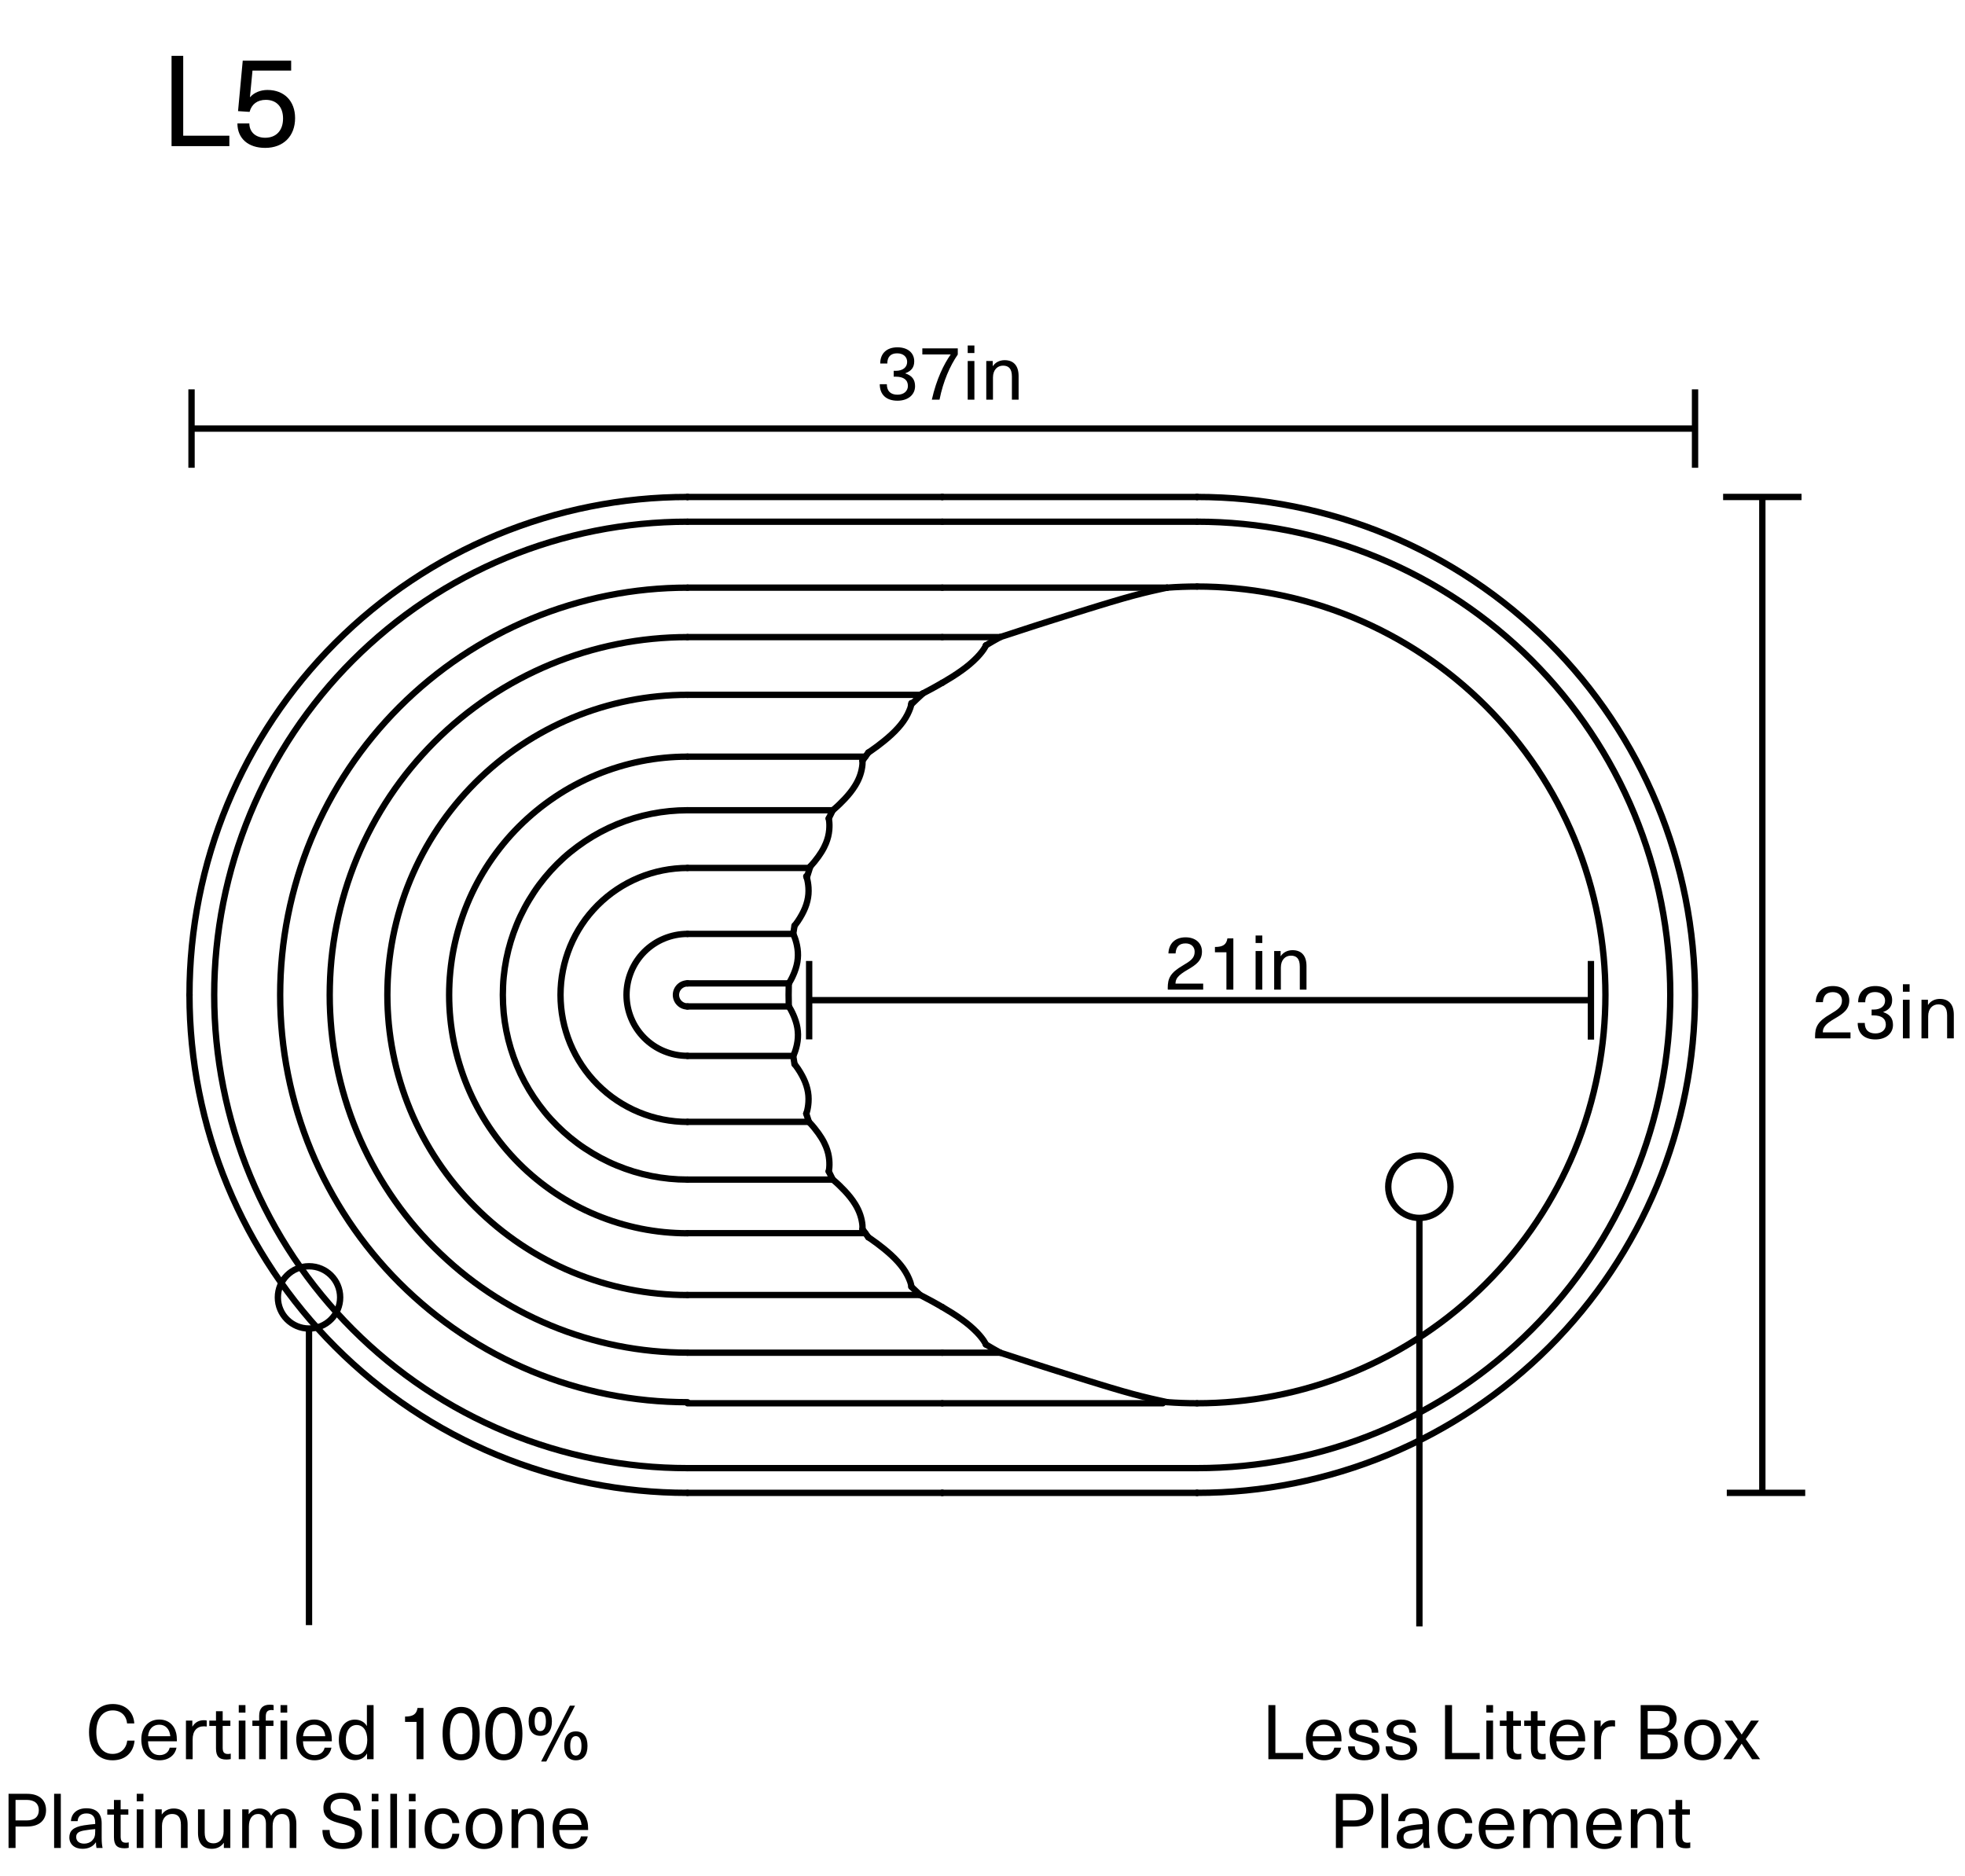 <svg width="310" height="296" viewBox="0 0 310 296" fill="none" xmlns="http://www.w3.org/2000/svg">
<path d="M188.843 82.312C191.286 82.312 193.725 82.432 196.16 82.672C198.595 82.912 201.012 83.271 203.408 83.747C205.804 84.224 208.173 84.817 210.515 85.527C212.857 86.237 215.157 87.06 217.415 87.995C219.672 88.929 221.88 89.973 224.039 91.128C226.198 92.284 228.293 93.539 230.324 94.895C232.356 96.253 234.317 97.708 236.209 99.26C238.101 100.813 239.911 102.453 241.638 104.18C243.366 105.908 245.005 107.717 246.558 109.609C248.111 111.501 249.566 113.463 250.923 115.494C252.28 117.526 253.535 119.621 254.689 121.779C255.843 123.938 256.888 126.146 257.822 128.402C258.756 130.66 259.578 132.96 260.29 135.302C261.002 137.645 261.596 140.014 262.071 142.409C262.547 144.806 262.905 147.222 263.145 149.657C263.265 150.873 263.355 152.091 263.415 153.312C263.475 154.534 263.505 155.755 263.504 156.975C263.504 158.197 263.474 159.418 263.415 160.638C263.356 161.858 263.266 163.077 263.145 164.293C262.906 166.725 262.549 169.141 262.071 171.541C261.594 173.942 261 176.311 260.29 178.648C259.581 180.986 258.759 183.286 257.822 185.548C256.886 187.81 255.841 190.018 254.689 192.171C253.539 194.326 252.283 196.421 250.923 198.456C249.563 200.492 248.108 202.453 246.558 204.341C245.008 206.23 243.368 208.04 241.638 209.77C239.908 211.501 238.098 213.141 236.209 214.69C234.321 216.24 232.36 217.695 230.324 219.055C228.289 220.415 226.194 221.671 224.039 222.821C221.885 223.973 219.677 225.018 217.415 225.954C215.153 226.891 212.853 227.714 210.515 228.422C208.177 229.132 205.808 229.725 203.408 230.202C201.008 230.68 198.592 231.038 196.16 231.277C193.729 231.517 191.29 231.636 188.843 231.636" stroke="black" stroke-linecap="round" stroke-linejoin="round"/>
<path d="M188.843 78.41C199.16 78.41 209.377 80.442 218.908 84.39C228.44 88.338 237.1 94.125 244.396 101.421C251.691 108.716 257.478 117.377 261.426 126.908C265.374 136.44 267.406 146.656 267.406 156.973C267.406 167.29 265.374 177.506 261.426 187.038C257.478 196.569 251.691 205.23 244.396 212.526C237.1 219.821 228.44 225.608 218.908 229.556C209.377 233.504 199.16 235.536 188.843 235.536" stroke="black" stroke-linecap="round" stroke-linejoin="round"/>
<path d="M188.843 235.536H148.651" stroke="black" stroke-linecap="round" stroke-linejoin="round"/>
<circle cx="188.843" cy="235.536" r="0.5" fill="black"/>
<circle cx="188.843" cy="78.41" r="0.5" fill="black"/>
<circle cx="148.651" cy="235.536" r="0.5" fill="black"/>
<circle cx="148.651" cy="78.41" r="0.5" fill="black"/>
<path d="M148.651 231.634H188.843" stroke="black" stroke-linecap="round" stroke-linejoin="round"/>
<path d="M148.651 221.402H183.45" stroke="black" stroke-linecap="round" stroke-linejoin="round"/>
<path d="M148.651 213.424H157.788" stroke="black" stroke-linecap="round" stroke-linejoin="round"/>
<path d="M148.651 100.522H157.788" stroke="black" stroke-linecap="round" stroke-linejoin="round"/>
<path d="M148.651 92.718H184.111" stroke="black" stroke-linecap="round" stroke-linejoin="round"/>
<path d="M148.651 82.312H188.843" stroke="black" stroke-linecap="round" stroke-linejoin="round"/>
<path d="M148.651 78.41H188.843" stroke="black" stroke-linecap="round" stroke-linejoin="round"/>
<path d="M108.455 82.312C106.012 82.312 103.568 82.432 101.137 82.672C98.706 82.912 96.286 83.272 93.89 83.747C91.494 84.222 89.12 84.818 86.782 85.527C84.444 86.236 82.141 87.06 79.882 87.995C77.623 88.93 75.414 89.976 73.258 91.128C71.102 92.28 69.005 93.538 66.974 94.895C64.943 96.252 62.974 97.71 61.089 99.26C59.204 100.81 57.389 102.453 55.66 104.18C53.931 105.907 52.289 107.72 50.74 109.609C49.191 111.498 47.733 113.463 46.375 115.494C45.017 117.525 43.76 119.624 42.608 121.779C41.456 123.934 40.408 126.145 39.475 128.402C38.542 130.659 37.716 132.963 37.007 135.302C36.298 137.641 35.707 140.013 35.227 142.409C34.747 144.805 34.392 147.225 34.152 149.657C34.032 150.873 33.943 152.091 33.882 153.312C33.821 154.534 33.791 155.755 33.792 156.975C33.792 158.197 33.822 159.418 33.882 160.638C33.942 161.858 34.032 163.077 34.152 164.293C34.392 166.725 34.75 169.141 35.227 171.541C35.704 173.942 36.297 176.311 37.007 178.648C37.715 180.986 38.538 183.286 39.475 185.548C40.411 187.81 41.456 190.018 42.608 192.171C43.76 194.326 45.016 196.421 46.375 198.456C47.734 200.492 49.189 202.453 50.74 204.341C52.29 206.23 53.93 208.04 55.66 209.77C57.39 211.501 59.2 213.141 61.089 214.69C62.977 216.24 64.939 217.695 66.974 219.055C69.009 220.415 71.103 221.671 73.258 222.821C75.412 223.973 77.621 225.018 79.882 225.954C82.143 226.891 84.443 227.714 86.782 228.422C89.121 229.132 91.49 229.725 93.89 230.202C96.29 230.68 98.706 231.038 101.137 231.277C103.568 231.517 106.008 231.636 108.455 231.636" stroke="black" stroke-linecap="round" stroke-linejoin="round"/>
<path d="M108.459 92.718C106.356 92.718 104.256 92.821 102.159 93.027C100.063 93.233 97.984 93.541 95.922 93.952C93.861 94.362 91.822 94.872 89.805 95.484C87.788 96.095 85.809 96.803 83.868 97.608C81.925 98.412 80.025 99.312 78.168 100.308C76.311 101.303 74.508 102.384 72.759 103.55C71.011 104.718 69.323 105.97 67.694 107.306C66.065 108.642 64.508 110.053 63.022 111.54C61.535 113.027 60.123 114.584 58.787 116.212C57.451 117.839 56.199 119.527 55.031 121.277C53.863 123.025 52.782 124.828 51.789 126.686C50.796 128.544 49.896 130.444 49.089 132.386C48.285 134.328 47.577 136.307 46.965 138.323C46.353 140.338 45.842 142.377 45.433 144.44C45.023 146.502 44.715 148.581 44.508 150.678C44.405 151.724 44.328 152.772 44.276 153.823C44.225 154.873 44.199 155.924 44.199 156.976C44.199 158.027 44.225 159.078 44.276 160.129C44.328 161.179 44.405 162.228 44.508 163.274C44.714 165.366 45.022 167.445 45.433 169.511C45.844 171.577 46.354 173.616 46.965 175.628C47.576 177.64 48.284 179.619 49.089 181.565C49.894 183.511 50.794 185.411 51.789 187.265C52.78 189.119 53.861 190.922 55.031 192.674C56.201 194.425 57.453 196.113 58.787 197.739C60.12 199.364 61.532 200.921 63.021 202.411C64.511 203.9 66.068 205.312 67.693 206.646C69.318 207.979 71.007 209.231 72.758 210.402C74.509 211.572 76.313 212.653 78.167 213.644C80.022 214.635 81.922 215.535 83.867 216.344C85.812 217.152 87.791 217.86 89.804 218.468C91.816 219.078 93.855 219.589 95.921 220C97.987 220.41 100.066 220.719 102.158 220.925C104.251 221.131 106.351 221.234 108.458 221.234" stroke="black" stroke-linecap="round" stroke-linejoin="round"/>
<path d="M108.459 100.522C106.612 100.522 104.764 100.613 102.926 100.794C101.088 100.975 99.257 101.246 97.446 101.607C95.635 101.968 93.841 102.417 92.072 102.953C90.303 103.489 88.563 104.112 86.856 104.819C85.149 105.526 83.478 106.319 81.848 107.188C80.218 108.057 78.632 109.01 77.097 110.036C75.562 111.062 74.075 112.164 72.647 113.336C71.219 114.508 69.847 115.75 68.547 117.056C67.247 118.362 65.998 119.733 64.826 121.156C63.654 122.579 62.553 124.07 61.526 125.605C60.499 127.14 59.548 128.728 58.678 130.357C57.808 131.986 57.016 133.657 56.309 135.365C55.602 137.073 54.979 138.813 54.443 140.581C53.907 142.349 53.457 144.143 53.097 145.955C52.737 147.767 52.465 149.596 52.284 151.435C52.193 152.355 52.127 153.276 52.084 154.198C52.041 155.121 52.019 156.044 52.015 156.968C52.015 157.892 52.038 158.815 52.084 159.738C52.13 160.662 52.197 161.583 52.284 162.501C52.465 164.339 52.736 166.169 53.097 167.981C53.458 169.793 53.906 171.587 54.443 173.355C54.98 175.123 55.603 176.864 56.309 178.571C57.015 180.278 57.809 181.949 58.678 183.579C59.547 185.209 60.5 186.795 61.526 188.331C62.552 189.867 63.654 191.352 64.826 192.78C65.998 194.208 67.24 195.58 68.547 196.88C69.854 198.18 71.223 199.429 72.647 200.601C74.071 201.773 75.561 202.875 77.097 203.901C78.633 204.927 80.218 205.878 81.848 206.749C83.478 207.62 85.148 208.411 86.856 209.118C88.564 209.825 90.305 210.448 92.072 210.984C93.839 211.52 95.634 211.97 97.446 212.33C99.258 212.69 101.088 212.962 102.926 213.143C104.764 213.324 106.612 213.415 108.459 213.415" stroke="black" stroke-linecap="round" stroke-linejoin="round"/>
<path d="M108.459 109.627C106.91 109.627 105.363 109.703 103.819 109.855C102.275 110.007 100.742 110.234 99.219 110.537C97.7 110.837 96.194 111.216 94.712 111.666C93.23 112.116 91.769 112.638 90.337 113.231C88.905 113.824 87.504 114.487 86.137 115.218C84.77 115.949 83.437 116.746 82.151 117.607C80.865 118.468 79.617 119.392 78.419 120.375C77.221 121.358 76.072 122.4 74.977 123.495C73.882 124.59 72.839 125.74 71.857 126.938C70.875 128.136 69.949 129.382 69.089 130.67C68.229 131.958 67.43 133.289 66.7 134.655C65.97 136.021 65.306 137.424 64.714 138.855C64.122 140.286 63.598 141.747 63.149 143.23C62.7 144.713 62.321 146.217 62.02 147.737C61.719 149.257 61.49 150.791 61.338 152.337C61.262 153.108 61.205 153.881 61.168 154.655C61.131 155.429 61.112 156.203 61.11 156.978C61.11 157.753 61.129 158.527 61.168 159.301C61.207 160.075 61.264 160.847 61.338 161.618C61.49 163.16 61.717 164.693 62.02 166.218C62.323 167.743 62.699 169.245 63.149 170.725C63.599 172.208 64.121 173.666 64.714 175.1C65.308 176.534 65.969 177.934 66.7 179.3C67.43 180.666 68.227 181.995 69.089 183.285C69.952 184.575 70.875 185.819 71.857 187.017C72.841 188.217 73.88 189.364 74.977 190.459C76.074 191.554 77.222 192.594 78.42 193.58C79.62 194.563 80.864 195.485 82.152 196.348C83.44 197.211 84.768 198.007 86.136 198.737C87.504 199.47 88.904 200.133 90.336 200.724C91.768 201.315 93.227 201.837 94.711 202.289C96.194 202.739 97.696 203.115 99.218 203.418C100.74 203.721 102.274 203.948 103.818 204.1C105.36 204.252 106.906 204.328 108.458 204.328" stroke="black" stroke-linecap="round" stroke-linejoin="round"/>
<path d="M108.459 127.837C107.506 127.837 106.554 127.883 105.603 127.977C104.655 128.071 103.71 128.211 102.775 128.397C101.84 128.583 100.913 128.815 100.001 129.092C99.089 129.369 98.189 129.692 97.31 130.055C96.431 130.418 95.566 130.828 94.725 131.277C93.884 131.726 93.065 132.217 92.272 132.747C91.479 133.277 90.712 133.847 89.972 134.447C89.232 135.047 88.528 135.693 87.853 136.367C87.178 137.041 86.538 137.749 85.933 138.486C85.328 139.223 84.759 139.986 84.233 140.786C83.707 141.586 83.213 142.398 82.764 143.239C82.315 144.08 81.906 144.939 81.541 145.824C81.176 146.709 80.854 147.604 80.578 148.516C80.302 149.428 80.069 150.354 79.883 151.29C79.697 152.226 79.557 153.169 79.463 154.118C79.416 154.592 79.383 155.068 79.363 155.544C79.343 156.02 79.332 156.497 79.328 156.974C79.328 157.451 79.34 157.927 79.363 158.403C79.387 158.879 79.42 159.354 79.463 159.829C79.557 160.778 79.697 161.722 79.883 162.657C80.069 163.592 80.301 164.518 80.578 165.431C80.855 166.344 81.178 167.242 81.541 168.123C81.904 169.004 82.313 169.867 82.764 170.708C83.215 171.549 83.704 172.368 84.234 173.161C84.764 173.954 85.334 174.721 85.934 175.461C86.534 176.201 87.18 176.905 87.854 177.58C88.528 178.255 89.236 178.895 89.973 179.5C90.71 180.105 91.473 180.673 92.273 181.2C93.073 181.727 93.884 182.22 94.726 182.67C95.568 183.12 96.426 183.528 97.311 183.892C98.196 184.256 99.09 184.579 100.002 184.856C100.914 185.133 101.84 185.365 102.776 185.551C103.712 185.737 104.655 185.877 105.604 185.971C106.553 186.065 107.504 186.111 108.46 186.111" stroke="black" stroke-linecap="round" stroke-linejoin="round"/>
<path d="M108.459 136.942C107.804 136.942 107.149 136.976 106.495 137.042C105.844 137.106 105.195 137.203 104.551 137.331C103.907 137.459 103.272 137.618 102.644 137.809C102.016 138 101.399 138.22 100.793 138.471C100.187 138.722 99.593 139.002 99.016 139.311C98.439 139.62 97.875 139.957 97.33 140.321C96.785 140.685 96.258 141.076 95.751 141.492C95.244 141.908 94.758 142.349 94.294 142.812C93.83 143.275 93.394 143.762 92.974 144.268C92.554 144.774 92.167 145.302 91.803 145.847C91.439 146.392 91.103 146.955 90.793 147.533C90.483 148.111 90.203 148.704 89.953 149.31C89.703 149.916 89.481 150.533 89.291 151.161C89.101 151.789 88.94 152.425 88.812 153.068C88.684 153.711 88.588 154.36 88.524 155.013C88.492 155.339 88.467 155.666 88.452 155.993C88.437 156.32 88.427 156.648 88.427 156.976C88.427 157.304 88.436 157.631 88.452 157.958C88.468 158.285 88.492 158.613 88.524 158.939C88.588 159.591 88.685 160.239 88.812 160.884C88.939 161.529 89.1 162.164 89.291 162.791C89.482 163.418 89.702 164.036 89.953 164.642C90.204 165.248 90.484 165.842 90.793 166.419C91.102 166.996 91.439 167.56 91.803 168.105C92.167 168.65 92.558 169.177 92.974 169.684C93.39 170.191 93.83 170.677 94.294 171.14C94.758 171.603 95.244 172.04 95.751 172.461C96.258 172.882 96.785 173.268 97.33 173.632C97.875 173.996 98.437 174.332 99.016 174.642C99.595 174.952 100.188 175.232 100.793 175.482C101.398 175.732 102.016 175.954 102.644 176.144C103.272 176.334 103.907 176.494 104.551 176.622C105.195 176.75 105.843 176.846 106.495 176.911C107.147 176.976 107.804 177.011 108.459 177.011" stroke="black" stroke-linecap="round" stroke-linejoin="round"/>
<path d="M108.46 147.348C108.146 147.348 107.831 147.364 107.517 147.394C107.203 147.424 106.892 147.471 106.582 147.533C106.272 147.595 105.967 147.671 105.666 147.762C105.365 147.853 105.066 147.962 104.777 148.08C104.488 148.198 104.2 148.335 103.923 148.48C103.646 148.625 103.375 148.791 103.113 148.966C102.851 149.141 102.597 149.329 102.354 149.529C102.111 149.729 101.876 149.941 101.654 150.163C101.432 150.385 101.22 150.62 101.02 150.863C100.82 151.106 100.633 151.363 100.458 151.622C100.283 151.881 100.121 152.154 99.973 152.432C99.825 152.71 99.689 152.995 99.573 153.286C99.457 153.577 99.346 153.874 99.255 154.175C99.164 154.476 99.087 154.782 99.026 155.091C98.965 155.4 98.918 155.712 98.887 156.025C98.871 156.182 98.86 156.339 98.852 156.496C98.845 156.653 98.84 156.811 98.84 156.968C98.84 157.125 98.84 157.283 98.852 157.44C98.864 157.597 98.872 157.754 98.887 157.911C98.918 158.224 98.964 158.536 99.026 158.845C99.088 159.154 99.164 159.46 99.255 159.761C99.346 160.062 99.455 160.361 99.573 160.651C99.691 160.941 99.829 161.227 99.973 161.505C100.117 161.783 100.284 162.054 100.458 162.315C100.632 162.576 100.821 162.83 101.021 163.074C101.221 163.318 101.433 163.551 101.655 163.774C101.877 163.997 102.112 164.209 102.355 164.408C102.598 164.607 102.855 164.796 103.114 164.971C103.373 165.146 103.647 165.308 103.924 165.456C104.201 165.604 104.487 165.739 104.778 165.856C105.069 165.973 105.365 166.083 105.667 166.174C105.969 166.265 106.274 166.342 106.583 166.403C106.892 166.464 107.204 166.511 107.518 166.541C107.832 166.571 108.147 166.588 108.461 166.588" stroke="black" stroke-linecap="round" stroke-linejoin="round"/>
<path d="M108.459 158.794C108.399 158.794 108.34 158.791 108.281 158.785C108.221 158.779 108.163 158.771 108.104 158.759C108.045 158.747 107.988 158.733 107.931 158.715C107.874 158.698 107.818 158.678 107.763 158.655C107.708 158.633 107.654 158.607 107.601 158.579C107.548 158.551 107.501 158.52 107.448 158.487C107.399 158.454 107.351 158.418 107.305 158.38C107.259 158.343 107.214 158.303 107.172 158.26C107.13 158.218 107.09 158.174 107.052 158.128C107.014 158.082 106.979 158.034 106.945 157.984C106.911 157.934 106.882 157.884 106.853 157.831C106.824 157.778 106.8 157.724 106.777 157.669C106.754 157.614 106.733 157.558 106.716 157.501C106.699 157.444 106.685 157.386 106.673 157.327C106.661 157.269 106.652 157.21 106.647 157.15C106.647 157.12 106.642 157.09 106.64 157.061C106.638 157.032 106.64 157.001 106.64 156.972C106.64 156.943 106.64 156.912 106.64 156.883C106.64 156.854 106.64 156.823 106.647 156.794C106.652 156.735 106.661 156.676 106.673 156.617C106.685 156.559 106.699 156.501 106.716 156.444C106.733 156.387 106.754 156.331 106.777 156.276C106.799 156.221 106.825 156.167 106.853 156.114C106.881 156.062 106.913 156.014 106.945 155.961C106.977 155.908 107.014 155.861 107.052 155.817C107.09 155.771 107.13 155.727 107.172 155.685C107.214 155.643 107.259 155.603 107.305 155.565C107.351 155.527 107.399 155.492 107.448 155.459C107.498 155.426 107.548 155.395 107.601 155.367C107.654 155.339 107.707 155.314 107.763 155.291C107.818 155.268 107.874 155.248 107.931 155.231C107.988 155.214 108.045 155.199 108.104 155.187C108.163 155.176 108.222 155.167 108.281 155.161C108.34 155.155 108.399 155.152 108.459 155.152" stroke="black" stroke-linecap="round" stroke-linejoin="round"/>
<path d="M108.459 155.152H124.44" stroke="black" stroke-linecap="round" stroke-linejoin="round"/>
<path d="M108.459 235.536H148.651" stroke="black" stroke-linecap="round" stroke-linejoin="round"/>
<circle cx="108.459" cy="78.41" r="0.5" fill="black"/>
<path d="M148.651 231.634H108.459" stroke="black" stroke-linecap="round" stroke-linejoin="round"/>
<path d="M148.651 221.402H108.459" stroke="black" stroke-linecap="round" stroke-linejoin="round"/>
<path d="M148.651 213.424H108.459" stroke="black" stroke-linecap="round" stroke-linejoin="round"/>
<path d="M148.651 100.522H108.459" stroke="black" stroke-linecap="round" stroke-linejoin="round"/>
<path d="M148.651 92.718H108.459" stroke="black" stroke-linecap="round" stroke-linejoin="round"/>
<path d="M148.651 82.312H108.459" stroke="black" stroke-linecap="round" stroke-linejoin="round"/>
<path d="M148.651 78.41H108.459" stroke="black" stroke-linecap="round" stroke-linejoin="round"/>
<path d="M188.843 221.403C190.857 221.403 192.859 221.309 194.864 221.121C195.892 221.024 196.917 220.903 197.938 220.758C198.455 220.684 198.971 220.604 199.486 220.518C200.002 220.431 200.519 220.338 201.04 220.238C203.148 219.831 205.225 219.322 207.284 218.707C208.332 218.394 209.371 218.055 210.401 217.689C211.444 217.319 212.477 216.922 213.501 216.499C215.42 215.704 217.288 214.822 219.123 213.846C220.983 212.856 222.788 211.779 224.538 210.614C231.654 205.88 237.756 199.778 242.489 192.662C243.657 190.907 244.734 189.101 245.722 187.244C246.699 185.41 247.583 183.535 248.376 181.62C248.799 180.598 249.195 179.565 249.564 178.52C249.931 177.489 250.27 176.45 250.583 175.404C251.197 173.346 251.705 171.271 252.112 169.162C252.212 168.645 252.304 168.128 252.391 167.609C252.478 167.09 252.558 166.575 252.631 166.062C252.777 165.041 252.897 164.017 252.994 162.99C253.181 160.99 253.275 158.984 253.275 156.971C253.275 154.958 253.181 152.954 252.994 150.949C252.897 149.922 252.776 148.897 252.63 147.876C252.556 147.359 252.476 146.843 252.39 146.328C252.304 145.813 252.211 145.295 252.111 144.774C251.704 142.665 251.195 140.589 250.58 138.53C250.267 137.482 249.927 136.443 249.561 135.413C249.191 134.37 248.794 133.337 248.371 132.313C247.576 130.394 246.693 128.521 245.719 126.692C244.729 124.832 243.651 123.027 242.486 121.277C237.753 114.161 231.65 108.059 224.534 103.326C222.78 102.158 220.974 101.081 219.116 100.092C217.282 99.116 215.407 98.231 213.492 97.439C212.47 97.016 211.436 96.619 210.392 96.25C209.361 95.884 208.323 95.545 207.276 95.233C205.218 94.619 203.144 94.11 201.034 93.704C200.519 93.605 200.001 93.511 199.481 93.425C198.965 93.339 198.451 93.259 197.934 93.185C196.913 93.04 195.889 92.919 194.862 92.822C192.862 92.634 190.856 92.54 188.843 92.54" stroke="black" stroke-linecap="round" stroke-linejoin="round"/>
<path d="M184.11 221.228C185.686 221.344 187.263 221.402 188.841 221.402" stroke="black" stroke-linecap="round" stroke-linejoin="round"/>
<path d="M157.788 213.424C158.029 213.499 158.278 213.578 158.52 213.656C158.912 213.782 159.32 213.915 159.711 214.044L160.911 214.437C161.701 214.696 162.522 214.963 163.311 215.219C164.037 215.453 164.777 215.69 165.505 215.919C166.233 216.148 166.984 216.389 167.726 216.619C168.468 216.849 169.205 217.087 169.947 217.319C170.523 217.499 171.099 217.678 171.676 217.857C172.252 218.035 172.829 218.213 173.406 218.39C173.983 218.566 174.56 218.741 175.138 218.915C175.715 219.088 176.294 219.258 176.874 219.426L177.264 219.538C177.743 219.671 178.223 219.804 178.704 219.938C179.184 220.071 179.667 220.196 180.15 220.314C180.633 220.434 181.116 220.551 181.6 220.664C182.078 220.775 182.575 220.885 183.052 220.989L183.583 221.104C183.756 221.141 183.939 221.182 184.111 221.221" stroke="black" stroke-linecap="round" stroke-linejoin="round"/>
<path d="M155.533 212.123C156.277 212.572 157.028 213.006 157.789 213.423" stroke="black" stroke-linecap="round" stroke-linejoin="round"/>
<path d="M148.651 206.217C149.151 206.509 149.664 206.817 150.151 207.125C150.428 207.299 150.703 207.477 150.975 207.66C151.248 207.843 151.516 208.03 151.782 208.222C151.982 208.368 152.182 208.518 152.382 208.671C152.582 208.823 152.776 208.98 152.965 209.141C153.158 209.302 153.345 209.469 153.528 209.641C153.712 209.81 153.891 209.985 154.064 210.163C154.119 210.219 154.173 210.275 154.227 210.333C154.455 210.576 154.681 210.833 154.882 211.094C155.084 211.345 155.265 211.612 155.422 211.894C155.46 211.969 155.494 212.046 155.522 212.126" stroke="black" stroke-linecap="round" stroke-linejoin="round"/>
<path d="M155.533 101.823C155.505 101.903 155.471 101.98 155.433 102.055C155.276 102.337 155.095 102.604 154.893 102.855C154.693 103.113 154.466 103.374 154.238 103.616C154.185 103.673 154.131 103.73 154.075 103.786C153.902 103.964 153.722 104.139 153.539 104.308C153.356 104.477 153.168 104.643 152.976 104.808C152.784 104.973 152.59 105.125 152.393 105.278C152.196 105.431 151.993 105.578 151.793 105.727C151.527 105.92 151.259 106.106 150.986 106.289C150.713 106.472 150.44 106.65 150.162 106.824C149.67 107.134 149.162 107.439 148.662 107.732" stroke="black" stroke-linecap="round" stroke-linejoin="round"/>
<path d="M157.789 100.522C157.028 100.941 156.276 101.374 155.533 101.822" stroke="black" stroke-linecap="round" stroke-linejoin="round"/>
<path d="M184.112 92.718C183.941 92.757 183.758 92.797 183.584 92.835L183.053 92.95C182.576 93.05 182.079 93.164 181.601 93.275C181.123 93.386 180.633 93.504 180.151 93.625C179.669 93.746 179.186 93.872 178.705 94.001C178.224 94.13 177.744 94.264 177.265 94.401L176.875 94.513C176.295 94.679 175.716 94.85 175.139 95.024C174.561 95.198 173.984 95.373 173.407 95.549C172.829 95.725 172.253 95.903 171.677 96.082C171.101 96.26 170.524 96.44 169.948 96.62C169.206 96.852 168.466 97.085 167.727 97.32L165.506 98.02C164.778 98.252 164.038 98.489 163.312 98.72C162.52 98.976 161.698 99.243 160.912 99.502L159.712 99.895C159.318 100.024 158.912 100.157 158.521 100.283C158.279 100.361 158.03 100.441 157.789 100.515" stroke="black" stroke-linecap="round" stroke-linejoin="round"/>
<path d="M188.842 92.544C187.262 92.544 185.686 92.602 184.111 92.718" stroke="black" stroke-linecap="round" stroke-linejoin="round"/>
<path d="M148.651 206.217L148.474 206.117C148.237 205.981 147.998 205.845 147.76 205.711C147.522 205.577 147.282 205.444 147.044 205.311C146.58 205.057 146.074 204.786 145.613 204.551C145.457 204.472 145.299 204.393 145.145 204.319" stroke="black" stroke-linecap="round" stroke-linejoin="round"/>
<path d="M145.15 204.319C144.687 203.892 144.232 203.459 143.782 203.019" stroke="black" stroke-linecap="round" stroke-linejoin="round"/>
<path d="M143.778 203.018C143.773 202.94 143.762 202.862 143.747 202.786C143.709 202.594 143.658 202.406 143.594 202.222C143.536 202.055 143.469 201.885 143.394 201.722C143.319 201.559 143.244 201.389 143.161 201.222C143.061 201.032 142.961 200.844 142.847 200.661C142.733 200.478 142.617 200.298 142.493 200.122C142.369 199.946 142.238 199.775 142.102 199.607C141.966 199.439 141.827 199.276 141.684 199.115C141.512 198.922 141.335 198.735 141.153 198.551C140.971 198.367 140.785 198.189 140.596 198.015C140.22 197.668 139.822 197.329 139.425 197.008C139.087 196.734 138.732 196.458 138.387 196.199C138.042 195.94 137.678 195.676 137.337 195.445C137.22 195.365 137.1 195.286 136.984 195.213" stroke="black" stroke-linecap="round" stroke-linejoin="round"/>
<path d="M136.99 195.214C136.672 194.784 136.361 194.351 136.055 193.914" stroke="black" stroke-linecap="round" stroke-linejoin="round"/>
<path d="M136.056 193.914C136.065 193.837 136.07 193.76 136.071 193.682C136.071 193.425 136.05 193.168 136.009 192.914C135.967 192.645 135.911 192.378 135.841 192.114C135.804 191.976 135.763 191.839 135.718 191.702C135.673 191.565 135.618 191.407 135.557 191.262C135.496 191.117 135.436 190.974 135.368 190.832C135.3 190.69 135.229 190.551 135.155 190.414C135.081 190.277 135 190.141 134.919 190.008C134.802 189.817 134.68 189.631 134.551 189.448C134.422 189.265 134.289 189.086 134.151 188.911C133.877 188.563 133.579 188.224 133.278 187.901C133.02 187.625 132.748 187.348 132.478 187.089C132.343 186.958 132.205 186.829 132.07 186.703C131.935 186.577 131.796 186.454 131.659 186.338C131.565 186.258 131.471 186.179 131.378 186.106" stroke="black" stroke-linecap="round" stroke-linejoin="round"/>
<path d="M131.378 186.109C131.16 185.678 130.946 185.245 130.737 184.809" stroke="black" stroke-linecap="round" stroke-linejoin="round"/>
<path d="M130.737 184.808C130.756 184.736 130.773 184.657 130.787 184.576C130.826 184.324 130.847 184.07 130.85 183.816C130.854 183.549 130.845 183.282 130.822 183.016C130.805 182.837 130.783 182.657 130.753 182.479C130.723 182.301 130.688 182.122 130.644 181.946C130.6 181.77 130.55 181.595 130.492 181.422C130.434 181.249 130.371 181.078 130.304 180.91C130.214 180.691 130.116 180.478 130.01 180.268C129.88 180.011 129.738 179.761 129.587 179.517C129.436 179.273 129.275 179.034 129.109 178.803C128.909 178.526 128.698 178.249 128.487 177.989C128.276 177.729 128.05 177.467 127.836 177.24C127.76 177.159 127.682 177.081 127.607 177.008" stroke="black" stroke-linecap="round" stroke-linejoin="round"/>
<path d="M127.607 177.004C127.466 176.571 127.329 176.138 127.197 175.704" stroke="black" stroke-linecap="round" stroke-linejoin="round"/>
<path d="M127.197 175.703C127.226 175.631 127.254 175.552 127.279 175.471C127.353 175.224 127.41 174.972 127.45 174.717C127.494 174.456 127.526 174.18 127.544 173.909C127.567 173.557 127.565 173.203 127.537 172.851C127.522 172.674 127.5 172.499 127.471 172.323C127.442 172.147 127.407 171.974 127.365 171.802C127.323 171.63 127.265 171.435 127.211 171.254C127.157 171.073 127.089 170.895 127.018 170.719C126.876 170.369 126.715 170.027 126.534 169.695C126.434 169.51 126.328 169.326 126.221 169.148C126.114 168.97 126.001 168.793 125.888 168.624C125.775 168.455 125.654 168.285 125.535 168.132C125.473 168.051 125.41 167.972 125.348 167.9" stroke="black" stroke-linecap="round" stroke-linejoin="round"/>
<path d="M125.348 167.899C125.273 167.466 125.204 167.033 125.138 166.599" stroke="black" stroke-linecap="round" stroke-linejoin="round"/>
<path d="M125.137 166.599C125.175 166.526 125.213 166.448 125.249 166.367C125.355 166.122 125.446 165.871 125.523 165.616C125.603 165.355 125.674 165.078 125.731 164.804C125.802 164.459 125.851 164.109 125.875 163.758C125.887 163.581 125.891 163.405 125.889 163.227C125.887 163.049 125.877 162.873 125.861 162.696C125.845 162.519 125.821 162.335 125.792 162.155C125.763 161.975 125.723 161.798 125.68 161.622C125.591 161.271 125.481 160.926 125.35 160.589C125.244 160.313 125.122 160.036 124.997 159.775C124.876 159.519 124.743 159.269 124.597 159.026C124.547 158.945 124.497 158.866 124.445 158.794" stroke="black" stroke-linecap="round" stroke-linejoin="round"/>
<path d="M124.44 155.152C124.492 155.08 124.54 155.001 124.592 154.92C124.738 154.677 124.871 154.427 124.992 154.171C125.117 153.91 125.239 153.633 125.345 153.357C125.476 153.02 125.587 152.675 125.675 152.324C125.718 152.148 125.756 151.971 125.787 151.791C125.818 151.611 125.84 151.432 125.856 151.25C125.872 151.068 125.881 150.897 125.884 150.72C125.887 150.543 125.884 150.366 125.87 150.189C125.845 149.837 125.797 149.488 125.726 149.143C125.669 148.869 125.598 148.592 125.518 148.331C125.441 148.075 125.349 147.824 125.244 147.58C125.208 147.498 125.17 147.42 125.132 147.348" stroke="black" stroke-linecap="round" stroke-linejoin="round"/>
<path d="M125.137 147.348C125.204 146.913 125.273 146.48 125.347 146.048" stroke="black" stroke-linecap="round" stroke-linejoin="round"/>
<path d="M125.347 146.047C125.41 145.974 125.473 145.896 125.535 145.815C125.653 145.661 125.773 145.492 125.888 145.323C126.003 145.154 126.113 144.977 126.221 144.799C126.329 144.621 126.434 144.437 126.534 144.252C126.715 143.92 126.876 143.578 127.018 143.228C127.089 143.052 127.153 142.874 127.211 142.693C127.269 142.512 127.32 142.33 127.365 142.145C127.41 141.96 127.442 141.799 127.471 141.624C127.5 141.449 127.522 141.273 127.537 141.096C127.565 140.744 127.567 140.39 127.544 140.038C127.526 139.766 127.494 139.491 127.45 139.23C127.41 138.975 127.353 138.723 127.279 138.475C127.254 138.393 127.226 138.315 127.197 138.243" stroke="black" stroke-linecap="round" stroke-linejoin="round"/>
<path d="M127.607 136.943C127.683 136.87 127.76 136.79 127.836 136.71C128.05 136.482 128.278 136.218 128.487 135.96C128.696 135.702 128.911 135.423 129.109 135.147C129.275 134.915 129.436 134.676 129.587 134.433C129.738 134.19 129.88 133.939 130.01 133.682C130.116 133.472 130.21 133.259 130.304 133.04C130.371 132.872 130.435 132.701 130.492 132.528C130.549 132.355 130.601 132.18 130.644 132.004C130.687 131.828 130.724 131.65 130.753 131.471C130.782 131.292 130.805 131.113 130.822 130.934C130.845 130.668 130.854 130.401 130.85 130.134C130.847 129.88 130.826 129.626 130.787 129.374C130.773 129.293 130.756 129.214 130.737 129.142" stroke="black" stroke-linecap="round" stroke-linejoin="round"/>
<path d="M130.737 129.138C130.945 128.702 131.159 128.268 131.378 127.838" stroke="black" stroke-linecap="round" stroke-linejoin="round"/>
<path d="M131.378 127.837C131.471 127.764 131.566 127.685 131.659 127.605C131.796 127.489 131.934 127.365 132.07 127.24C132.206 127.115 132.343 126.985 132.478 126.854C132.745 126.594 133.017 126.318 133.278 126.042C133.578 125.719 133.878 125.38 134.151 125.032C134.29 124.857 134.423 124.678 134.551 124.495C134.68 124.312 134.802 124.126 134.919 123.935C135 123.801 135.08 123.666 135.155 123.528C135.23 123.39 135.301 123.251 135.368 123.11C135.435 122.969 135.499 122.825 135.557 122.68C135.615 122.535 135.669 122.388 135.718 122.24C135.767 122.092 135.804 121.966 135.841 121.828C135.911 121.565 135.967 121.298 136.009 121.028C136.05 120.774 136.071 120.517 136.072 120.26C136.071 120.183 136.066 120.105 136.057 120.028" stroke="black" stroke-linecap="round" stroke-linejoin="round"/>
<path d="M136.055 120.033C136.361 119.596 136.672 119.163 136.99 118.733" stroke="black" stroke-linecap="round" stroke-linejoin="round"/>
<path d="M136.99 118.732C137.106 118.659 137.226 118.58 137.343 118.5C137.684 118.269 138.052 118 138.393 117.746C138.734 117.492 139.093 117.211 139.431 116.937C139.831 116.616 140.226 116.277 140.602 115.93C140.79 115.755 140.977 115.577 141.159 115.394C141.341 115.211 141.518 115.024 141.69 114.831C141.834 114.67 141.974 114.507 142.108 114.339C142.242 114.171 142.374 114 142.499 113.824C142.624 113.648 142.741 113.469 142.853 113.285C142.965 113.101 143.07 112.914 143.167 112.724C143.25 112.561 143.328 112.394 143.4 112.224C143.472 112.054 143.538 111.888 143.6 111.724C143.664 111.539 143.715 111.351 143.753 111.16C143.768 111.083 143.779 111.006 143.784 110.928" stroke="black" stroke-linecap="round" stroke-linejoin="round"/>
<path d="M145.145 109.628C145.299 109.554 145.458 109.475 145.613 109.396C146.073 109.162 146.58 108.89 147.044 108.636C147.282 108.505 147.523 108.372 147.76 108.236C147.997 108.1 148.238 107.966 148.474 107.83L148.651 107.73" stroke="black" stroke-linecap="round" stroke-linejoin="round"/>
<path d="M124.44 158.794C124.405 157.58 124.405 156.366 124.44 155.152" stroke="black" stroke-linecap="round" stroke-linejoin="round"/>
<path d="M145.145 204.319H108.459" stroke="black" stroke-linecap="round" stroke-linejoin="round"/>
<path d="M131.378 186.109H108.459" stroke="black" stroke-linecap="round" stroke-linejoin="round"/>
<path d="M127.607 177.004H108.459" stroke="black" stroke-linecap="round" stroke-linejoin="round"/>
<path d="M125.137 166.599H108.459" stroke="black" stroke-linecap="round" stroke-linejoin="round"/>
<path d="M124.44 158.794H108.459" stroke="black" stroke-linecap="round" stroke-linejoin="round"/>
<path d="M125.137 147.349H108.459" stroke="black" stroke-linecap="round" stroke-linejoin="round"/>
<path d="M127.607 136.942H108.459" stroke="black" stroke-linecap="round" stroke-linejoin="round"/>
<path d="M131.378 127.837H108.459" stroke="black" stroke-linecap="round" stroke-linejoin="round"/>
<path d="M145.145 109.627H108.459" stroke="black" stroke-linecap="round" stroke-linejoin="round"/>
<path d="M108.459 119.382C107.23 119.382 105.999 119.442 104.774 119.563C103.549 119.684 102.332 119.863 101.125 120.104C99.918 120.345 98.725 120.643 97.546 121.004C96.367 121.365 95.21 121.776 94.073 122.247C92.936 122.718 91.823 123.247 90.738 123.824C89.653 124.401 88.596 125.037 87.574 125.724C86.552 126.411 85.562 127.141 84.611 127.924C83.66 128.707 82.748 129.531 81.877 130.401C81.006 131.271 80.177 132.184 79.4 133.135C78.623 134.086 77.886 135.075 77.2 136.098C76.514 137.121 75.883 138.177 75.3 139.262C74.717 140.347 74.194 141.462 73.723 142.597C73.252 143.732 72.837 144.897 72.48 146.07C72.123 147.243 71.824 148.442 71.58 149.648C71.336 150.854 71.16 152.073 71.039 153.297C70.978 153.909 70.933 154.522 70.903 155.137C70.873 155.751 70.858 156.366 70.857 156.981C70.857 157.595 70.872 158.21 70.903 158.825C70.933 159.439 70.979 160.053 71.039 160.665C71.16 161.889 71.34 163.105 71.58 164.314C71.82 165.522 72.12 166.715 72.48 167.892C72.837 169.069 73.251 170.227 73.723 171.365C74.195 172.503 74.721 173.614 75.3 174.7C75.88 175.784 76.513 176.839 77.2 177.864C77.886 178.888 78.62 179.876 79.4 180.827C80.18 181.777 81.006 182.689 81.877 183.561C82.748 184.433 83.659 185.258 84.611 186.038C85.562 186.818 86.55 187.552 87.574 188.238C88.598 188.924 89.653 189.557 90.738 190.138C91.823 190.718 92.934 191.243 94.073 191.715C95.211 192.186 96.369 192.6 97.546 192.958C98.724 193.315 99.917 193.615 101.125 193.858C102.332 194.098 103.55 194.279 104.774 194.399C105.998 194.519 107.229 194.58 108.459 194.58" stroke="black" stroke-linecap="round" stroke-linejoin="round"/>
<path d="M108.458 78.41C98.141 78.41 87.925 80.442 78.393 84.39C68.861 88.338 60.201 94.125 52.906 101.421C45.61 108.716 39.823 117.377 35.875 126.908C31.927 136.44 29.895 146.656 29.895 156.973C29.895 167.29 31.927 177.506 35.875 187.038C39.823 196.569 45.61 205.23 52.906 212.526C60.201 219.821 68.861 225.608 78.393 229.556C87.925 233.504 98.141 235.536 108.458 235.536" stroke="black" stroke-linecap="round" stroke-linejoin="round"/>
<circle cx="29.896" cy="156.974" r="0.5" fill="black"/>
<path d="M145.613 109.395C144.979 109.971 144.356 110.56 143.746 111.16" stroke="black" stroke-linecap="round" stroke-linejoin="round"/>
<path d="M127.836 136.71C127.642 137.296 127.456 137.884 127.278 138.475" stroke="black" stroke-linecap="round" stroke-linejoin="round"/>
<path d="M136.516 194.564H108.459" stroke="black" stroke-linecap="round" stroke-linejoin="round"/>
<path d="M136.516 119.382H108.459" stroke="black" stroke-linecap="round" stroke-linejoin="round"/>
<path d="M30.216 61.43V73.803" stroke="black"/>
<path d="M127.653 151.617V163.99" stroke="black"/>
<path d="M29.898 67.622L267.408 67.622" stroke="black"/>
<path d="M127.335 157.804H250.984" stroke="black"/>
<path d="M223.925 192.554V256.61" stroke="black"/>
<path d="M228.838 187.246C228.838 184.533 226.639 182.333 223.925 182.333C221.212 182.333 219.012 184.533 219.012 187.246C219.012 189.959 221.212 192.159 223.925 192.159C226.639 192.159 228.838 189.959 228.838 187.246Z" stroke="black"/>
<path d="M48.749 209.554V256.406" stroke="black" stroke-miterlimit="10"/>
<path d="M53.663 204.698C53.663 201.985 51.464 199.785 48.75 199.785C46.037 199.785 43.837 201.985 43.837 204.698C43.837 207.412 46.037 209.611 48.75 209.611C51.464 209.611 53.663 207.412 53.663 204.698Z" stroke="black"/>
<path d="M267.411 61.43V73.803" stroke="black"/>
<path d="M250.985 151.617V164.026" stroke="black"/>
<path d="M271.84 78.409H284.213" stroke="black"/>
<path d="M272.42 235.536H284.793" stroke="black"/>
<path d="M278.027 235.536V78.411" stroke="black"/>
<path d="M141.577 54.798C143.209 54.798 144.229 55.674 144.229 57.006C144.229 57.966 143.773 58.542 142.825 58.89V58.914C143.869 59.262 144.361 59.886 144.361 60.93C144.361 62.298 143.233 63.222 141.589 63.222C139.801 63.222 138.793 62.25 138.793 60.618H139.909C139.909 61.698 140.497 62.274 141.589 62.274C142.573 62.274 143.233 61.71 143.233 60.894C143.233 59.946 142.561 59.43 141.313 59.43H140.989V58.506H141.313C142.429 58.506 143.113 57.954 143.113 57.102C143.113 56.286 142.489 55.746 141.529 55.746C140.545 55.746 139.981 56.274 139.981 57.354H138.865C138.865 55.746 139.909 54.798 141.577 54.798ZM151.1 54.966V55.938C149.876 57.714 148.796 60.15 148.22 63.054H147.008C147.74 59.802 148.916 57.438 149.984 55.926H145.508V54.966H151.1ZM153.722 55.698H152.666V54.51H153.722V55.698ZM153.722 63.054H152.666V56.958H153.722V63.054ZM158.488 56.826C159.88 56.826 160.696 57.666 160.696 59.334V63.054H159.64V59.418C159.64 58.146 159.112 57.69 158.236 57.69C157.372 57.69 156.652 58.338 156.652 59.562V63.054H155.596V56.958H156.616V57.762H156.64C157.012 57.198 157.672 56.826 158.488 56.826Z" fill="black"/>
<path d="M187.043 147.886C188.591 147.886 189.623 148.786 189.623 150.142C189.623 151.558 188.699 152.218 187.403 152.974C185.783 153.91 185.459 154.438 185.447 155.194H189.815V156.142H184.235C184.223 156.058 184.223 155.962 184.223 155.902C184.223 154.366 184.607 153.49 186.611 152.326C187.835 151.606 188.471 151.162 188.471 150.166C188.471 149.386 187.919 148.846 187.031 148.846C185.999 148.846 185.519 149.434 185.459 150.43H184.331C184.391 148.822 185.435 147.886 187.043 147.886ZM194.574 156.142H193.482V150.25H191.67V149.41C192.93 149.41 193.482 149.038 193.638 148.054H194.574V156.142ZM199.14 148.786H198.084V147.598H199.14V148.786ZM199.14 156.142H198.084V150.046H199.14V156.142ZM203.906 149.914C205.298 149.914 206.114 150.754 206.114 152.422V156.142H205.058V152.506C205.058 151.234 204.53 150.778 203.654 150.778C202.79 150.778 202.07 151.426 202.07 152.65V156.142H201.014V150.046H202.034V150.85H202.058C202.43 150.286 203.09 149.914 203.906 149.914Z" fill="black"/>
<path d="M17.788 268.853C19.84 268.853 21.088 270.149 21.184 271.913H20.044C19.936 270.653 19.06 269.861 17.788 269.861C16.18 269.861 15.196 271.157 15.196 273.293C15.196 275.429 16.168 276.725 17.752 276.725C19.024 276.725 19.912 275.921 20.08 274.625H21.232C21.052 276.533 19.768 277.733 17.752 277.733C15.46 277.733 14.044 276.053 14.044 273.293C14.044 270.545 15.472 268.853 17.788 268.853ZM25.161 276.917C26.049 276.917 26.625 276.425 26.769 275.741H27.849C27.645 276.809 26.721 277.733 25.161 277.733C23.361 277.733 22.293 276.425 22.293 274.433C22.293 272.633 23.349 271.301 25.125 271.301C26.505 271.301 27.477 272.117 27.789 273.425C27.873 273.773 27.909 274.205 27.909 274.733H23.349C23.397 276.233 24.165 276.917 25.161 276.917ZM25.125 272.117C24.153 272.117 23.469 272.765 23.361 273.929H26.865C26.757 272.741 26.061 272.117 25.125 272.117ZM32.167 271.409C32.299 271.409 32.479 271.421 32.611 271.457V272.405C32.479 272.393 32.323 272.369 32.191 272.369C31.039 272.369 30.391 273.113 30.391 274.457V277.565H29.335V271.469H30.343V272.405H30.367C30.775 271.733 31.387 271.409 32.167 271.409ZM35.971 276.737C36.127 276.737 36.295 276.713 36.403 276.677V277.541C36.223 277.589 35.947 277.613 35.731 277.613C34.567 277.613 34.075 277.121 34.075 275.861V272.309H33.019V271.469H34.075V269.993H35.131V271.469H36.343V272.309H35.131V275.753C35.131 276.449 35.359 276.737 35.971 276.737ZM38.723 270.209H37.667V269.021H38.723V270.209ZM38.723 277.565H37.667V271.469H38.723V277.565ZM40.885 271.469V270.713C40.885 269.537 41.473 268.961 42.553 268.961C42.769 268.961 43.021 268.985 43.165 269.021V269.837C43.093 269.813 42.949 269.801 42.817 269.801C42.229 269.801 41.929 270.077 41.929 270.833V271.469H43.141V272.309H41.929V277.565H40.885V272.309H39.817V271.469H40.885ZM45.313 269.021V270.209H44.257V269.021H45.313ZM44.257 271.469H45.313V277.565H44.257V271.469ZM49.607 276.917C50.495 276.917 51.071 276.425 51.215 275.741H52.295C52.091 276.809 51.167 277.733 49.607 277.733C47.807 277.733 46.739 276.425 46.739 274.433C46.739 272.633 47.795 271.301 49.571 271.301C50.951 271.301 51.923 272.117 52.235 273.425C52.319 273.773 52.355 274.205 52.355 274.733H47.795C47.843 276.233 48.611 276.917 49.607 276.917ZM49.571 272.117C48.599 272.117 47.915 272.765 47.807 273.929H51.311C51.203 272.741 50.507 272.117 49.571 272.117ZM58.937 277.565H57.905V276.677H57.881C57.545 277.313 56.837 277.709 56.009 277.709C54.449 277.709 53.453 276.449 53.453 274.505C53.453 272.561 54.449 271.313 55.997 271.313C56.813 271.313 57.521 271.697 57.857 272.309H57.881V269.021H58.937V277.565ZM56.273 272.165C55.229 272.165 54.557 273.077 54.557 274.505C54.557 275.933 55.229 276.857 56.273 276.857C57.281 276.857 57.941 275.957 57.941 274.505C57.941 273.065 57.281 272.165 56.273 272.165ZM66.805 277.565H65.713V271.673H63.901V270.833C65.161 270.833 65.713 270.461 65.869 269.477H66.805V277.565ZM72.751 269.309C74.647 269.309 75.679 270.797 75.679 273.521C75.679 276.245 74.647 277.733 72.751 277.733C70.855 277.733 69.823 276.245 69.823 273.521C69.823 270.797 70.855 269.309 72.751 269.309ZM72.751 270.281C71.599 270.281 70.975 271.409 70.975 273.521C70.975 275.645 71.599 276.785 72.751 276.785C73.915 276.785 74.539 275.645 74.539 273.521C74.539 271.409 73.915 270.281 72.751 270.281ZM79.49 269.309C81.386 269.309 82.418 270.797 82.418 273.521C82.418 276.245 81.386 277.733 79.49 277.733C77.594 277.733 76.562 276.245 76.562 273.521C76.562 270.797 77.594 269.309 79.49 269.309ZM79.49 270.281C78.338 270.281 77.714 271.409 77.714 273.521C77.714 275.645 78.338 276.785 79.49 276.785C80.654 276.785 81.278 275.645 81.278 273.521C81.278 271.409 80.654 270.281 79.49 270.281ZM86.18 277.925H85.364L89.9 269.117H90.716L86.18 277.925ZM85.232 269.309C86.408 269.309 87.068 270.125 87.068 271.589C87.068 273.053 86.408 273.869 85.232 273.869C84.056 273.869 83.396 273.053 83.396 271.589C83.396 270.125 84.056 269.309 85.232 269.309ZM85.232 270.053C84.656 270.053 84.344 270.593 84.344 271.589C84.344 272.597 84.656 273.125 85.232 273.125C85.808 273.125 86.12 272.597 86.12 271.589C86.12 270.593 85.808 270.053 85.232 270.053ZM90.848 273.173C92.024 273.173 92.684 273.989 92.684 275.453C92.684 276.917 92.024 277.733 90.848 277.733C89.672 277.733 89.012 276.917 89.012 275.453C89.012 273.989 89.672 273.173 90.848 273.173ZM90.848 273.917C90.272 273.917 89.96 274.457 89.96 275.453C89.96 276.461 90.272 276.989 90.848 276.989C91.424 276.989 91.736 276.461 91.736 275.453C91.736 274.457 91.424 273.917 90.848 273.917Z" fill="black"/>
<path d="M1.348 283.021H4.276C6.244 283.021 7.264 284.041 7.264 285.601C7.264 287.161 6.244 288.181 4.276 288.181H2.452V291.565H1.348V283.021ZM2.452 283.981V287.221H4.192C5.488 287.221 6.124 286.609 6.124 285.601C6.124 284.593 5.488 283.981 4.192 283.981H2.452ZM9.594 291.565H8.538V283.021H9.594V291.565ZM13.64 285.301C15.128 285.301 16.04 286.057 16.04 287.665V290.005C16.04 290.677 16.1 291.193 16.184 291.565H15.224C15.164 291.289 15.14 290.953 15.14 290.677H15.116C14.696 291.325 13.988 291.697 13.004 291.697C11.732 291.697 10.94 290.941 10.94 289.909C10.94 288.901 11.504 288.265 13.256 287.989C13.796 287.905 14.54 287.821 15.02 287.785V287.545C15.02 286.537 14.456 286.117 13.64 286.117C12.752 286.117 12.284 286.609 12.248 287.329H11.192C11.252 286.177 12.092 285.301 13.64 285.301ZM15.02 288.961V288.589C14.552 288.625 13.892 288.697 13.424 288.781C12.38 288.937 12.02 289.237 12.02 289.837C12.02 290.461 12.476 290.881 13.268 290.881C13.76 290.881 14.228 290.713 14.528 290.401C14.9 290.017 15.02 289.681 15.02 288.961ZM19.874 290.737C20.03 290.737 20.198 290.713 20.306 290.677V291.541C20.126 291.589 19.85 291.613 19.634 291.613C18.47 291.613 17.978 291.121 17.978 289.861V286.309H16.922V285.469H17.978V283.993H19.034V285.469H20.246V286.309H19.034V289.753C19.034 290.449 19.262 290.737 19.874 290.737ZM22.625 284.209H21.569V283.021H22.625V284.209ZM22.625 291.565H21.569V285.469H22.625V291.565ZM27.391 285.337C28.783 285.337 29.599 286.177 29.599 287.845V291.565H28.543V287.929C28.543 286.657 28.015 286.201 27.139 286.201C26.275 286.201 25.555 286.849 25.555 288.073V291.565H24.499V285.469H25.519V286.273H25.543C25.915 285.709 26.575 285.337 27.391 285.337ZM33.432 291.697C32.04 291.697 31.236 290.857 31.236 289.189V285.469H32.292V289.105C32.292 290.377 32.82 290.833 33.696 290.833C34.548 290.833 35.28 290.185 35.28 288.961V285.469H36.336V291.565H35.316V290.761H35.292C34.92 291.325 34.248 291.697 33.432 291.697ZM44.702 285.337C45.998 285.337 46.754 286.153 46.754 287.797V291.565H45.698V287.881C45.698 286.657 45.23 286.201 44.45 286.201C43.562 286.201 43.01 286.945 43.01 288.109V291.565H41.954V287.725C41.954 286.765 41.498 286.201 40.718 286.201C39.818 286.201 39.266 286.957 39.266 288.181V291.565H38.21V285.469H39.23V286.225H39.254C39.686 285.637 40.25 285.337 40.958 285.337C41.798 285.337 42.446 285.733 42.77 286.489C43.178 285.757 43.802 285.337 44.702 285.337ZM53.855 282.853C55.895 282.853 56.915 283.813 56.915 285.661H55.799C55.799 284.401 55.103 283.801 53.843 283.801C52.787 283.801 52.151 284.317 52.151 285.133C52.151 286.045 52.811 286.309 54.215 286.657C55.835 287.053 57.119 287.461 57.119 289.213C57.119 290.749 55.919 291.733 54.059 291.733C52.067 291.733 50.867 290.701 50.867 288.733H52.007C52.007 290.137 52.787 290.785 54.071 290.785C55.295 290.785 55.979 290.221 55.979 289.273C55.979 288.325 55.271 288.085 53.891 287.737C52.247 287.329 51.023 286.921 51.023 285.205C51.023 283.825 52.115 282.853 53.855 282.853ZM59.703 284.209H58.647V283.021H59.703V284.209ZM59.703 291.565H58.647V285.469H59.703V291.565ZM62.633 291.565H61.577V283.021H62.633V291.565ZM65.563 284.209H64.507V283.021H65.563V284.209ZM65.563 291.565H64.507V285.469H65.563V291.565ZM69.861 285.301C71.325 285.301 72.344 286.261 72.465 287.629H71.361C71.288 286.765 70.689 286.165 69.849 286.165C68.769 286.165 68.109 287.065 68.109 288.517C68.109 289.981 68.769 290.869 69.849 290.869C70.689 290.869 71.288 290.197 71.361 289.321H72.465C72.344 290.713 71.349 291.733 69.861 291.733C68.097 291.733 66.993 290.497 66.993 288.517C66.993 286.537 68.097 285.301 69.861 285.301ZM76.365 285.301C78.153 285.301 79.269 286.525 79.269 288.517C79.269 290.509 78.153 291.733 76.365 291.733C74.577 291.733 73.473 290.509 73.473 288.517C73.473 286.525 74.577 285.301 76.365 285.301ZM76.365 286.165C75.261 286.165 74.577 287.065 74.577 288.517C74.577 289.969 75.261 290.869 76.365 290.869C77.481 290.869 78.165 289.969 78.165 288.517C78.165 287.065 77.481 286.165 76.365 286.165ZM83.594 285.337C84.986 285.337 85.802 286.177 85.802 287.845V291.565H84.746V287.929C84.746 286.657 84.218 286.201 83.342 286.201C82.478 286.201 81.758 286.849 81.758 288.073V291.565H80.702V285.469H81.722V286.273H81.746C82.118 285.709 82.778 285.337 83.594 285.337ZM90.04 290.917C90.928 290.917 91.504 290.425 91.648 289.741H92.728C92.524 290.809 91.6 291.733 90.04 291.733C88.24 291.733 87.172 290.425 87.172 288.433C87.172 286.633 88.228 285.301 90.004 285.301C91.384 285.301 92.356 286.117 92.668 287.425C92.752 287.773 92.788 288.205 92.788 288.733H88.228C88.276 290.233 89.044 290.917 90.04 290.917ZM90.004 286.117C89.032 286.117 88.348 286.765 88.24 287.929H91.744C91.636 286.741 90.94 286.117 90.004 286.117Z" fill="black"/>
<path d="M201.204 276.581H205.572V277.565H200.1V269.021H201.204V276.581ZM208.895 276.917C209.783 276.917 210.359 276.425 210.503 275.741H211.583C211.379 276.809 210.455 277.733 208.895 277.733C207.095 277.733 206.027 276.425 206.027 274.433C206.027 272.633 207.083 271.301 208.859 271.301C210.239 271.301 211.211 272.117 211.523 273.425C211.607 273.773 211.643 274.205 211.643 274.733H207.083C207.131 276.233 207.899 276.917 208.895 276.917ZM208.859 272.117C207.887 272.117 207.203 272.765 207.095 273.929H210.599C210.491 272.741 209.795 272.117 208.859 272.117ZM215.071 271.301C216.559 271.301 217.447 272.033 217.447 273.377H216.415C216.415 272.561 215.911 272.117 215.059 272.117C214.327 272.117 213.871 272.453 213.871 272.981C213.871 273.617 214.315 273.725 215.335 273.965C216.451 274.241 217.639 274.493 217.639 275.909C217.639 277.001 216.703 277.733 215.227 277.733C213.631 277.733 212.683 276.965 212.671 275.537H213.739C213.739 276.413 214.291 276.893 215.239 276.893C216.031 276.893 216.559 276.533 216.559 275.981C216.559 275.273 216.055 275.141 214.879 274.853C213.859 274.601 212.815 274.397 212.815 273.065C212.815 272.021 213.739 271.301 215.071 271.301ZM221 271.301C222.488 271.301 223.376 272.033 223.376 273.377H222.344C222.344 272.561 221.84 272.117 220.988 272.117C220.256 272.117 219.8 272.453 219.8 272.981C219.8 273.617 220.244 273.725 221.264 273.965C222.38 274.241 223.568 274.493 223.568 275.909C223.568 277.001 222.632 277.733 221.156 277.733C219.56 277.733 218.612 276.965 218.6 275.537H219.668C219.668 276.413 220.22 276.893 221.168 276.893C221.96 276.893 222.488 276.533 222.488 275.981C222.488 275.273 221.984 275.141 220.808 274.853C219.788 274.601 218.744 274.397 218.744 273.065C218.744 272.021 219.668 271.301 221 271.301ZM229.072 276.581H233.44V277.565H227.968V269.021H229.072V276.581ZM235.546 270.209H234.49V269.021H235.546V270.209ZM235.546 277.565H234.49V271.469H235.546V277.565ZM239.568 276.737C239.724 276.737 239.892 276.713 240 276.677V277.541C239.82 277.589 239.544 277.613 239.328 277.613C238.164 277.613 237.672 277.121 237.672 275.861V272.309H236.616V271.469H237.672V269.993H238.728V271.469H239.94V272.309H238.728V275.753C238.728 276.449 238.956 276.737 239.568 276.737ZM243.412 276.737C243.568 276.737 243.736 276.713 243.844 276.677V277.541C243.664 277.589 243.388 277.613 243.172 277.613C242.008 277.613 241.516 277.121 241.516 275.861V272.309H240.46V271.469H241.516V269.993H242.572V271.469H243.784V272.309H242.572V275.753C242.572 276.449 242.8 276.737 243.412 276.737ZM247.344 276.917C248.232 276.917 248.808 276.425 248.952 275.741H250.032C249.828 276.809 248.904 277.733 247.344 277.733C245.544 277.733 244.476 276.425 244.476 274.433C244.476 272.633 245.532 271.301 247.308 271.301C248.688 271.301 249.66 272.117 249.972 273.425C250.056 273.773 250.092 274.205 250.092 274.733H245.532C245.58 276.233 246.348 276.917 247.344 276.917ZM247.308 272.117C246.336 272.117 245.652 272.765 245.544 273.929H249.048C248.94 272.741 248.244 272.117 247.308 272.117ZM254.35 271.409C254.482 271.409 254.662 271.421 254.794 271.457V272.405C254.662 272.393 254.506 272.369 254.374 272.369C253.222 272.369 252.574 273.113 252.574 274.457V277.565H251.518V271.469H252.526V272.405H252.55C252.958 271.733 253.57 271.409 254.35 271.409ZM258.835 269.021H261.619C263.587 269.021 264.499 269.897 264.499 271.193C264.499 272.153 264.007 272.849 263.083 273.185V273.209C264.103 273.449 264.691 274.169 264.691 275.213C264.691 276.641 263.647 277.565 261.847 277.565H258.835V269.021ZM259.939 269.957V272.753H261.535C262.879 272.753 263.407 272.213 263.407 271.349C263.407 270.449 262.867 269.957 261.583 269.957H259.939ZM259.939 273.677V276.629H261.691C262.951 276.629 263.551 276.113 263.551 275.153C263.551 274.229 262.963 273.677 261.535 273.677H259.939ZM268.602 271.301C270.39 271.301 271.506 272.525 271.506 274.517C271.506 276.509 270.39 277.733 268.602 277.733C266.814 277.733 265.71 276.509 265.71 274.517C265.71 272.525 266.814 271.301 268.602 271.301ZM268.602 272.165C267.498 272.165 266.814 273.065 266.814 274.517C266.814 275.969 267.498 276.869 268.602 276.869C269.718 276.869 270.402 275.969 270.402 274.517C270.402 273.065 269.718 272.165 268.602 272.165ZM275.414 274.397L277.682 277.565H276.41L274.778 275.129H274.754L273.122 277.565H271.862L274.13 274.397L272.054 271.469H273.302L274.754 273.653H274.778L276.242 271.469H277.49L275.414 274.397Z" fill="black"/>
<path d="M210.751 283.021H213.679C215.647 283.021 216.667 284.041 216.667 285.601C216.667 287.161 215.647 288.181 213.679 288.181H211.855V291.565H210.751V283.021ZM211.855 283.981V287.221H213.595C214.891 287.221 215.527 286.609 215.527 285.601C215.527 284.593 214.891 283.981 213.595 283.981H211.855ZM218.997 291.565H217.941V283.021H218.997V291.565ZM223.043 285.301C224.531 285.301 225.443 286.057 225.443 287.665V290.005C225.443 290.677 225.503 291.193 225.587 291.565H224.627C224.567 291.289 224.543 290.953 224.543 290.677H224.519C224.099 291.325 223.391 291.697 222.407 291.697C221.135 291.697 220.343 290.941 220.343 289.909C220.343 288.901 220.907 288.265 222.659 287.989C223.199 287.905 223.943 287.821 224.423 287.785V287.545C224.423 286.537 223.859 286.117 223.043 286.117C222.155 286.117 221.687 286.609 221.651 287.329H220.595C220.655 286.177 221.495 285.301 223.043 285.301ZM224.423 288.961V288.589C223.955 288.625 223.295 288.697 222.827 288.781C221.783 288.937 221.423 289.237 221.423 289.837C221.423 290.461 221.879 290.881 222.671 290.881C223.163 290.881 223.631 290.713 223.931 290.401C224.303 290.017 224.423 289.681 224.423 288.961ZM229.67 285.301C231.134 285.301 232.154 286.261 232.274 287.629H231.17C231.098 286.765 230.498 286.165 229.658 286.165C228.578 286.165 227.918 287.065 227.918 288.517C227.918 289.981 228.578 290.869 229.658 290.869C230.498 290.869 231.098 290.197 231.17 289.321H232.274C232.154 290.713 231.158 291.733 229.67 291.733C227.906 291.733 226.802 290.497 226.802 288.517C226.802 286.537 227.906 285.301 229.67 285.301ZM236.151 290.917C237.039 290.917 237.615 290.425 237.759 289.741H238.839C238.635 290.809 237.711 291.733 236.151 291.733C234.351 291.733 233.283 290.425 233.283 288.433C233.283 286.633 234.339 285.301 236.115 285.301C237.495 285.301 238.467 286.117 238.779 287.425C238.863 287.773 238.899 288.205 238.899 288.733H234.339C234.387 290.233 235.155 290.917 236.151 290.917ZM236.115 286.117C235.143 286.117 234.459 286.765 234.351 287.929H237.855C237.747 286.741 237.051 286.117 236.115 286.117ZM246.816 285.337C248.112 285.337 248.868 286.153 248.868 287.797V291.565H247.812V287.881C247.812 286.657 247.344 286.201 246.564 286.201C245.676 286.201 245.124 286.945 245.124 288.109V291.565H244.068V287.725C244.068 286.765 243.612 286.201 242.832 286.201C241.932 286.201 241.38 286.957 241.38 288.181V291.565H240.324V285.469H241.344V286.225H241.368C241.8 285.637 242.364 285.337 243.072 285.337C243.912 285.337 244.56 285.733 244.884 286.489C245.292 285.757 245.916 285.337 246.816 285.337ZM253.108 290.917C253.996 290.917 254.572 290.425 254.716 289.741H255.796C255.592 290.809 254.668 291.733 253.108 291.733C251.308 291.733 250.24 290.425 250.24 288.433C250.24 286.633 251.296 285.301 253.072 285.301C254.452 285.301 255.424 286.117 255.736 287.425C255.82 287.773 255.856 288.205 255.856 288.733H251.296C251.344 290.233 252.112 290.917 253.108 290.917ZM253.072 286.117C252.1 286.117 251.416 286.765 251.308 287.929H254.812C254.704 286.741 254.008 286.117 253.072 286.117ZM260.173 285.337C261.565 285.337 262.381 286.177 262.381 287.845V291.565H261.325V287.929C261.325 286.657 260.797 286.201 259.921 286.201C259.057 286.201 258.337 286.849 258.337 288.073V291.565H257.281V285.469H258.301V286.273H258.325C258.697 285.709 259.357 285.337 260.173 285.337ZM266.226 290.737C266.382 290.737 266.55 290.713 266.658 290.677V291.541C266.478 291.589 266.202 291.613 265.986 291.613C264.822 291.613 264.33 291.121 264.33 289.861V286.309H263.274V285.469H264.33V283.993H265.386V285.469H266.598V286.309H265.386V289.753C265.386 290.449 265.614 290.737 266.226 290.737Z" fill="black"/>
<path d="M289.164 155.575C290.712 155.575 291.744 156.475 291.744 157.831C291.744 159.247 290.82 159.907 289.524 160.663C287.904 161.599 287.58 162.127 287.568 162.883H291.936V163.831H286.356C286.344 163.747 286.344 163.651 286.344 163.591C286.344 162.055 286.728 161.179 288.732 160.015C289.956 159.295 290.592 158.851 290.592 157.855C290.592 157.075 290.04 156.535 289.152 156.535C288.12 156.535 287.64 157.123 287.58 158.119H286.452C286.512 156.511 287.556 155.575 289.164 155.575ZM295.855 155.575C297.487 155.575 298.507 156.451 298.507 157.783C298.507 158.743 298.051 159.319 297.103 159.667V159.691C298.147 160.039 298.639 160.663 298.639 161.707C298.639 163.075 297.511 163.999 295.867 163.999C294.079 163.999 293.071 163.027 293.071 161.395H294.187C294.187 162.475 294.775 163.051 295.867 163.051C296.851 163.051 297.511 162.487 297.511 161.671C297.511 160.723 296.839 160.207 295.591 160.207H295.267V159.283H295.591C296.707 159.283 297.391 158.731 297.391 157.879C297.391 157.063 296.767 156.523 295.807 156.523C294.823 156.523 294.259 157.051 294.259 158.131H293.143C293.143 156.523 294.187 155.575 295.855 155.575ZM301.261 156.475H300.205V155.287H301.261V156.475ZM301.261 163.831H300.205V157.735H301.261V163.831ZM306.027 157.603C307.419 157.603 308.235 158.443 308.235 160.111V163.831H307.179V160.195C307.179 158.923 306.651 158.467 305.775 158.467C304.911 158.467 304.191 159.115 304.191 160.339V163.831H303.135V157.735H304.155V158.539H304.179C304.551 157.975 305.211 157.603 306.027 157.603Z" fill="black"/>
<path d="M28.904 21.414H36.184V23.054H27.064V8.814H28.904V21.414ZM45.934 11.134H39.834L39.434 15.314H39.474C40.094 14.594 41.114 14.194 42.194 14.194C44.834 14.194 46.554 15.934 46.554 18.634C46.554 21.494 44.694 23.334 41.834 23.334C39.194 23.334 37.455 21.874 37.455 19.474H39.334C39.355 20.914 40.414 21.734 41.834 21.734C43.575 21.734 44.654 20.594 44.654 18.694C44.654 16.834 43.594 15.754 41.934 15.754C40.614 15.754 39.694 16.434 39.374 17.654L37.554 17.534L38.294 9.574H45.934V11.134Z" fill="black"/>
</svg>
